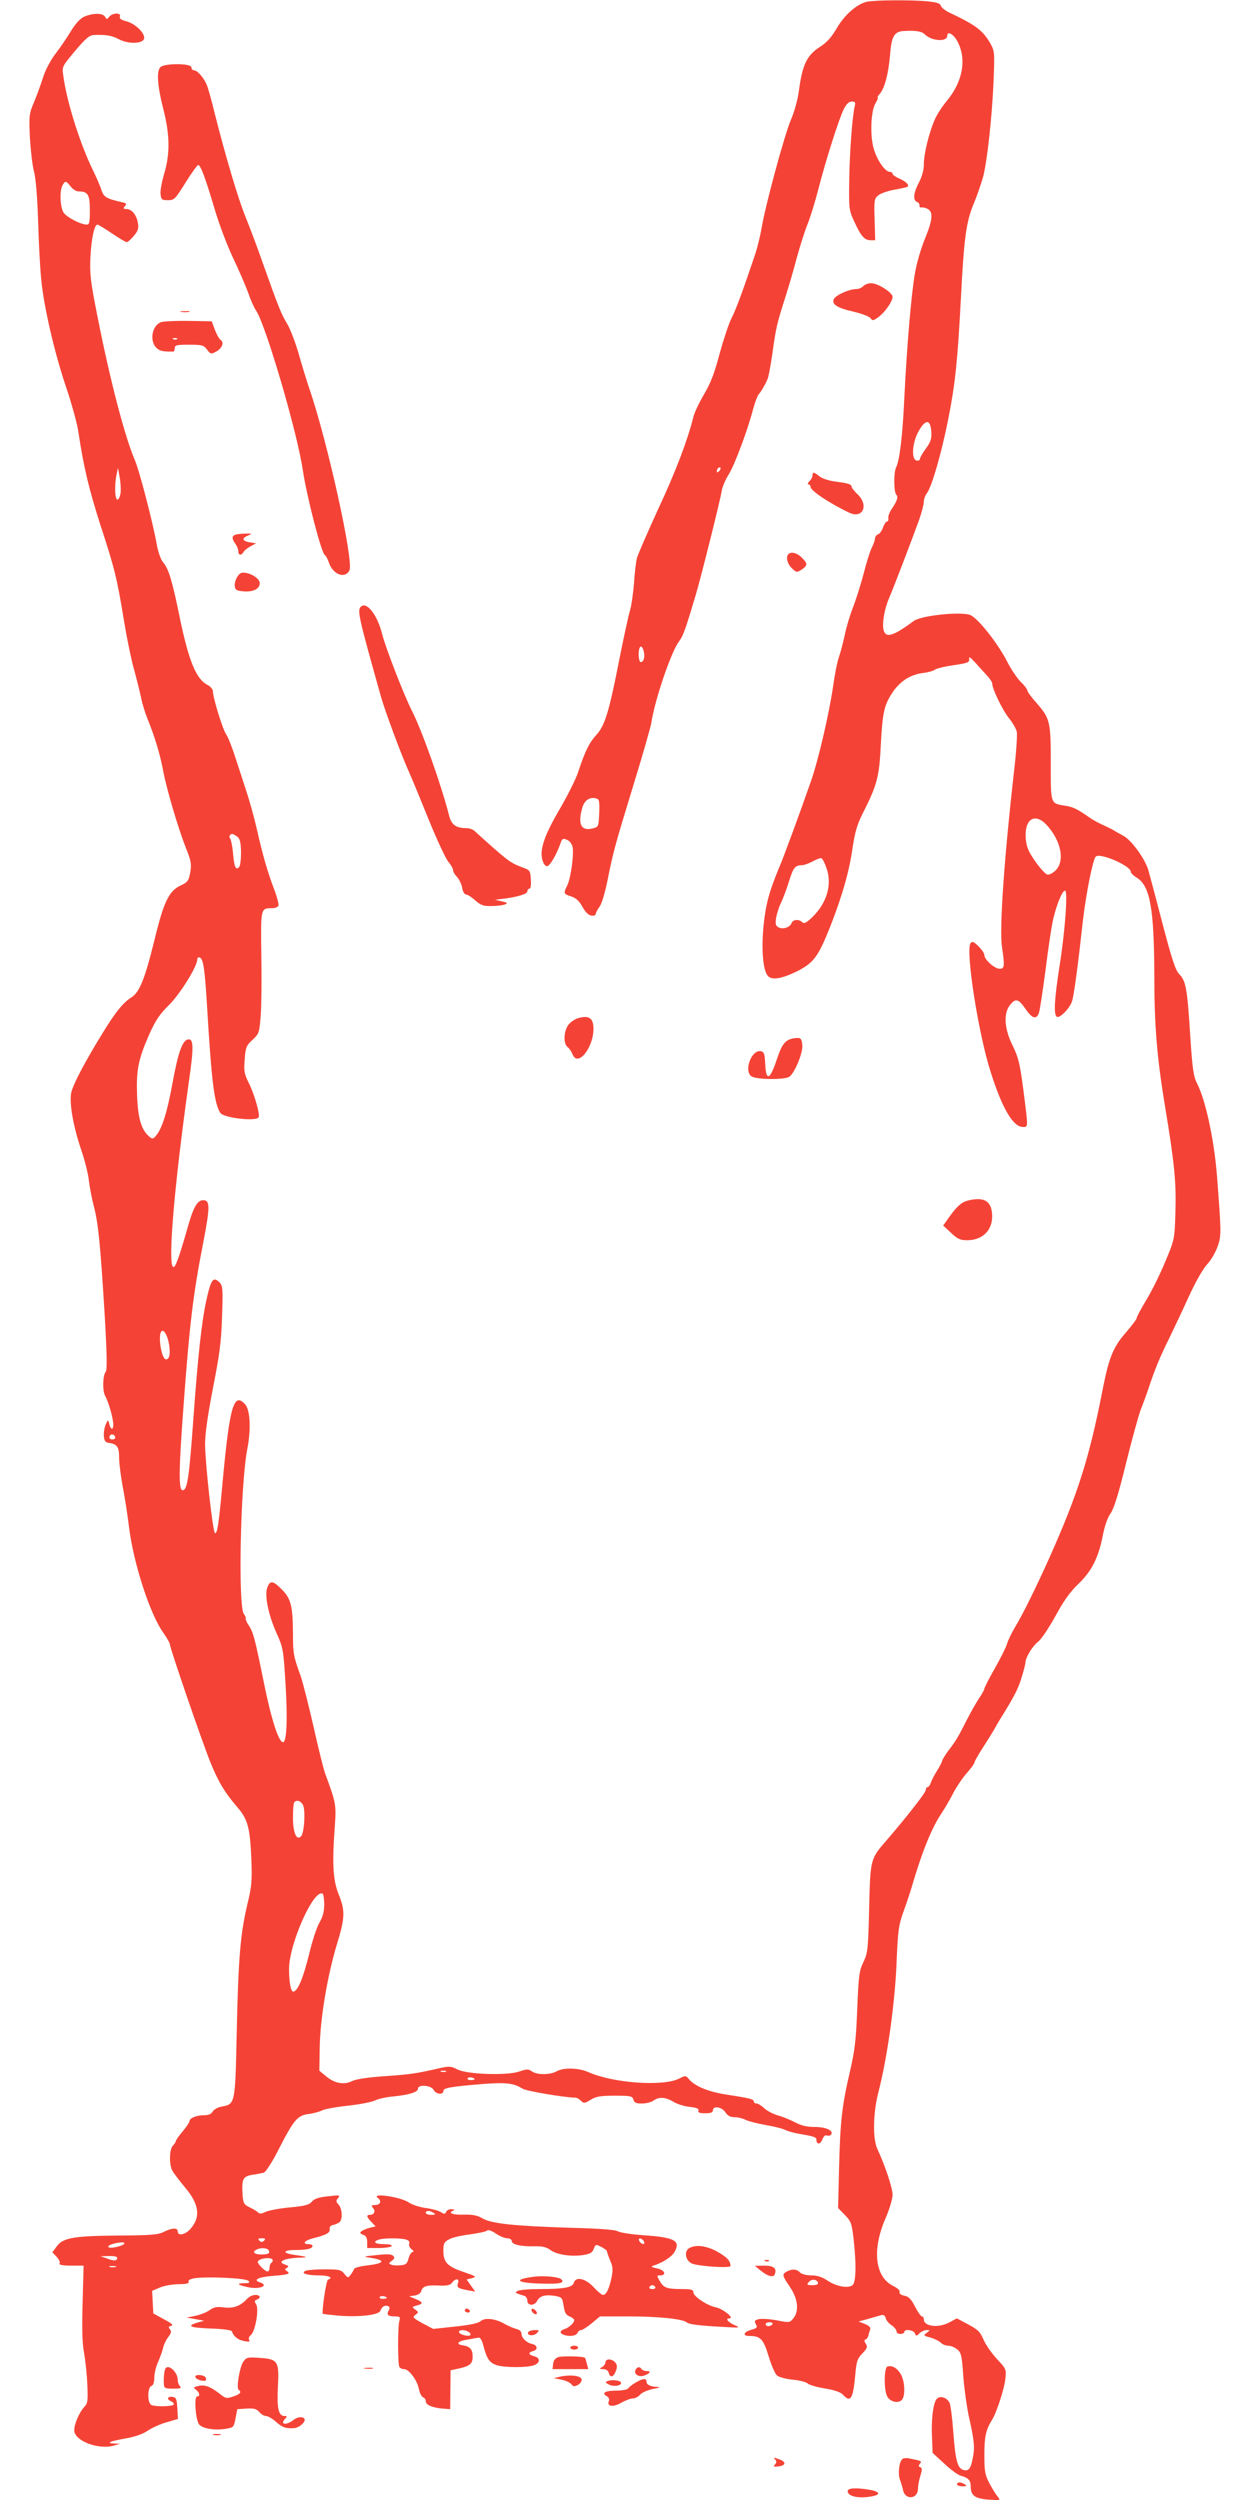 <?xml version="1.0" standalone="no"?>
<!DOCTYPE svg PUBLIC "-//W3C//DTD SVG 20010904//EN"
 "http://www.w3.org/TR/2001/REC-SVG-20010904/DTD/svg10.dtd">
<svg version="1.0" xmlns="http://www.w3.org/2000/svg"
 width="640pt" height="1280pt" viewBox="0 0 640 1280"
 preserveAspectRatio="xMidYMid meet">
<g transform="translate(0,1280) scale(0.1,-0.1)"
fill="#f44336" stroke="none">
<path d="M4438 12791 c-51 -12 -113 -66 -153 -134 -27 -47 -52 -75 -87 -97
-68 -44 -90 -92 -108 -227 -5 -40 -23 -106 -40 -145 -34 -79 -132 -443 -150
-552 -6 -37 -21 -99 -34 -139 -60 -179 -96 -277 -120 -325 -15 -29 -42 -112
-62 -184 -26 -99 -46 -151 -80 -208 -24 -41 -49 -93 -54 -115 -30 -120 -91
-281 -180 -471 -54 -118 -103 -231 -109 -251 -5 -21 -12 -79 -15 -130 -4 -50
-13 -114 -21 -141 -8 -27 -33 -141 -55 -253 -52 -265 -73 -334 -117 -382 -37
-41 -57 -82 -92 -187 -11 -36 -53 -119 -91 -185 -81 -138 -107 -211 -94 -264
5 -21 15 -36 24 -36 15 0 48 56 69 115 8 25 13 29 32 21 13 -4 26 -20 30 -35
9 -34 -8 -162 -27 -200 -20 -40 -19 -43 21 -56 24 -8 41 -23 57 -53 15 -27 31
-43 46 -45 12 -2 22 2 22 8 0 6 9 23 20 38 11 15 28 73 40 132 29 147 40 186
134 493 46 150 87 292 91 317 18 118 101 362 141 415 22 29 34 63 88 245 29
100 121 467 131 525 3 22 20 61 36 86 30 47 97 227 125 334 9 33 21 66 27 74
14 16 33 48 46 78 6 12 17 73 26 135 17 127 24 155 65 283 16 50 43 141 59
203 17 62 42 141 56 175 14 34 39 116 56 182 37 144 104 356 130 408 13 25 26
37 40 37 18 0 20 -4 15 -25 -12 -49 -26 -231 -28 -380 -2 -145 -1 -152 26
-210 34 -74 52 -95 83 -95 l24 0 -3 106 c-3 99 -2 107 19 124 12 10 50 23 84
29 34 6 64 13 66 15 10 9 -10 28 -43 42 -19 8 -34 19 -34 24 0 6 -6 10 -14 10
-24 0 -65 59 -82 117 -21 71 -15 199 10 237 9 14 13 26 10 26 -4 0 1 9 10 19
25 28 45 103 53 199 7 94 21 120 68 123 59 4 94 -1 109 -16 35 -36 116 -41
116 -8 0 27 33 8 53 -31 47 -90 26 -204 -54 -301 -23 -27 -51 -70 -62 -95 -29
-64 -57 -177 -57 -231 0 -30 -9 -63 -25 -93 -28 -53 -32 -91 -10 -100 8 -3 14
-11 13 -18 -2 -7 3 -12 10 -10 7 1 22 -2 32 -8 29 -16 25 -57 -15 -154 -19
-46 -42 -124 -50 -172 -19 -106 -42 -376 -55 -644 -9 -192 -24 -318 -42 -353
-13 -25 -12 -127 1 -140 11 -11 5 -31 -23 -72 -11 -16 -19 -38 -18 -47 2 -10
-1 -18 -6 -18 -6 0 -15 -14 -21 -30 -5 -17 -17 -33 -26 -36 -8 -3 -15 -13 -15
-21 0 -8 -7 -27 -15 -44 -9 -16 -29 -79 -44 -139 -16 -60 -41 -138 -55 -173
-14 -36 -33 -98 -41 -139 -9 -40 -22 -91 -30 -113 -8 -22 -21 -87 -29 -145
-20 -141 -77 -385 -114 -490 -61 -175 -143 -397 -164 -445 -49 -117 -68 -186
-79 -298 -11 -121 -3 -223 22 -253 19 -24 70 -16 148 22 87 44 110 74 173 233
61 156 97 283 113 399 12 79 23 119 51 175 75 148 86 188 94 357 9 166 17 201
62 268 38 55 90 88 152 96 27 3 55 11 62 17 8 6 51 17 96 23 73 11 83 15 80
32 -2 14 5 10 29 -16 17 -19 44 -49 60 -66 16 -17 29 -36 29 -43 0 -28 53
-137 85 -177 19 -23 38 -56 41 -71 3 -16 -3 -110 -15 -209 -49 -434 -75 -799
-61 -891 15 -102 13 -113 -12 -113 -26 0 -78 47 -78 70 0 9 -14 29 -30 45 -26
25 -33 27 -41 15 -26 -38 40 -462 103 -658 59 -187 115 -282 165 -282 28 0 28
-9 3 187 -18 137 -25 167 -55 229 -43 86 -48 165 -14 208 29 36 43 33 79 -19
34 -50 56 -57 69 -22 5 12 20 115 35 227 14 113 32 232 41 265 19 75 45 135
58 135 15 0 1 -202 -28 -385 -27 -174 -31 -250 -14 -261 15 -9 67 44 78 80 10
32 29 172 56 416 16 136 50 308 65 324 21 22 180 -47 180 -78 0 -7 13 -19 29
-29 69 -41 90 -157 91 -497 0 -258 13 -419 54 -669 49 -295 59 -394 54 -549
-4 -137 -4 -137 -52 -252 -26 -63 -70 -152 -97 -196 -27 -45 -49 -86 -49 -92
0 -6 -25 -39 -55 -74 -64 -73 -86 -126 -116 -275 -71 -367 -129 -549 -278
-883 -70 -155 -133 -283 -174 -351 -19 -32 -37 -70 -41 -85 -4 -16 -32 -72
-62 -125 -30 -52 -54 -100 -54 -105 0 -5 -12 -27 -27 -49 -14 -21 -44 -73 -65
-115 -44 -86 -52 -101 -93 -154 -16 -22 -30 -45 -31 -51 -1 -7 -13 -29 -26
-51 -14 -21 -28 -49 -32 -61 -4 -13 -12 -23 -17 -23 -5 0 -9 -7 -9 -15 0 -13
-101 -142 -203 -260 -81 -93 -81 -95 -87 -345 -5 -211 -7 -228 -29 -275 -22
-45 -25 -69 -32 -240 -6 -159 -12 -211 -37 -320 -41 -175 -50 -254 -56 -495
l-5 -205 35 -36 c31 -32 35 -43 44 -120 15 -129 13 -224 -5 -239 -22 -18 -84
-7 -129 24 -27 18 -52 26 -82 26 -24 0 -49 6 -58 15 -17 18 -40 19 -67 5 -26
-14 -25 -20 16 -80 41 -61 47 -123 17 -160 -18 -22 -21 -23 -85 -10 -37 7 -78
9 -92 6 -22 -6 -24 -9 -15 -26 9 -17 6 -20 -22 -28 -39 -10 -49 -32 -14 -32
59 0 74 -14 101 -103 14 -46 33 -91 43 -99 9 -9 45 -18 80 -22 35 -3 69 -12
77 -19 7 -8 47 -19 88 -26 50 -8 81 -19 93 -32 39 -43 52 -21 63 102 6 68 10
82 36 109 25 26 28 34 18 50 -9 13 -9 20 -1 22 6 2 12 11 14 19 1 7 5 21 9 30
4 12 -3 20 -26 30 l-33 13 45 12 c24 7 54 16 66 19 16 5 23 2 28 -14 3 -12 17
-29 31 -37 13 -9 24 -23 24 -30 0 -8 9 -14 20 -14 11 0 20 5 20 10 0 17 47 11
54 -6 6 -16 8 -16 24 0 10 9 27 16 37 16 18 0 18 0 0 -14 -18 -13 -17 -15 18
-24 20 -6 44 -17 53 -26 8 -9 26 -16 39 -16 12 0 33 -8 46 -19 20 -16 24 -31
31 -137 5 -65 18 -157 28 -204 28 -126 32 -160 21 -213 -10 -57 -22 -71 -49
-63 -30 10 -40 48 -51 193 -5 72 -14 141 -20 152 -16 29 -52 37 -67 16 -17
-24 -27 -109 -22 -199 l3 -75 60 -55 c33 -31 71 -59 85 -62 37 -10 50 -23 50
-53 0 -48 21 -64 91 -69 62 -4 63 -4 48 14 -9 11 -28 41 -43 69 -23 44 -26 61
-26 148 0 92 8 127 39 177 23 36 63 159 68 207 6 52 5 54 -41 103 -26 28 -56
70 -67 94 -22 50 -29 57 -93 91 l-47 25 -37 -20 c-57 -31 -132 -22 -132 15 0
8 -4 15 -10 15 -5 0 -21 23 -35 50 -20 39 -32 52 -55 56 -18 4 -27 11 -24 19
3 7 -10 20 -33 31 -93 46 -109 184 -40 344 21 48 37 102 37 123 0 35 -39 151
-79 237 -23 51 -21 184 7 290 45 176 83 447 92 650 7 175 11 203 35 270 15 41
34 98 42 125 52 179 103 306 153 380 15 22 42 68 60 103 18 35 51 83 72 106
21 24 38 48 38 54 0 5 22 43 48 83 26 41 51 81 55 89 4 8 16 29 26 45 73 117
94 158 111 214 11 35 20 70 20 77 0 27 38 89 67 110 15 12 54 70 87 130 42 78
76 125 117 164 68 65 103 134 125 246 9 48 24 93 40 115 18 26 41 101 79 256
30 121 64 244 75 274 12 30 30 79 40 109 32 97 59 163 105 255 24 50 70 146
101 215 34 74 72 142 94 166 21 22 45 65 55 94 19 56 18 69 -4 360 -15 187
-58 386 -102 473 -18 34 -24 74 -35 246 -15 237 -22 278 -55 312 -20 19 -38
74 -88 264 -34 132 -67 254 -72 272 -18 58 -86 151 -126 173 -21 11 -45 25
-53 30 -8 5 -31 16 -50 25 -19 8 -47 23 -61 32 -73 51 -94 61 -131 67 -81 13
-78 4 -78 217 0 216 -3 230 -75 312 -25 28 -45 56 -45 62 0 6 -15 26 -34 44
-18 18 -50 65 -70 105 -48 93 -148 220 -188 237 -47 19 -250 -2 -289 -30 -104
-77 -142 -89 -154 -50 -10 30 2 106 24 159 26 60 124 317 156 406 14 39 25 82
25 95 0 13 7 33 16 44 25 34 74 202 109 379 36 181 48 298 65 621 16 311 27
388 65 481 19 45 40 108 49 140 21 84 45 302 53 486 6 155 6 156 -19 200 -38
64 -73 90 -210 155 -20 10 -39 25 -41 34 -3 11 -22 18 -67 22 -76 8 -275 7
-312 -2z m330 -2200 c3 -36 -2 -52 -27 -87 -17 -23 -31 -47 -31 -54 0 -6 -8
-10 -17 -8 -29 6 -22 96 12 153 34 60 59 58 63 -4z m-1086 -203 c-7 -7 -12 -8
-12 -2 0 14 12 26 19 19 2 -3 -1 -11 -7 -17z m-386 -923 c7 -28 0 -55 -16 -55
-5 0 -10 18 -10 40 0 44 16 54 26 15z m-228 -828 c-3 -69 -4 -71 -32 -78 -60
-16 -79 19 -55 104 11 40 38 58 72 49 15 -4 17 -14 15 -75z m2289 -59 c75 -80
97 -185 48 -234 -14 -14 -33 -24 -42 -22 -10 2 -37 32 -62 67 -36 52 -45 74
-49 117 -8 99 45 135 105 72z m-1125 -224 c29 -83 2 -176 -72 -249 -31 -30
-43 -36 -52 -27 -17 17 -48 15 -55 -4 -8 -22 -44 -34 -67 -22 -15 8 -17 17
-12 50 4 22 15 56 25 76 10 21 28 68 40 107 22 72 32 85 66 85 11 0 36 9 55
19 19 11 40 19 45 17 6 -1 18 -25 27 -52z m-44 -7241 c2 -9 -7 -13 -28 -13
-28 0 -31 2 -20 15 15 18 41 16 48 -2z m-233 -213 c-3 -5 -13 -10 -21 -10 -8
0 -14 5 -14 10 0 6 9 10 21 10 11 0 17 -4 14 -10z"/>
<path d="M432 12715 c-22 -10 -44 -34 -70 -76 -20 -33 -56 -86 -80 -117 -24
-32 -51 -83 -61 -117 -11 -34 -31 -90 -46 -126 -26 -61 -27 -69 -22 -184 4
-66 13 -144 21 -173 9 -33 17 -128 21 -250 3 -108 10 -244 16 -302 13 -140 69
-382 130 -560 27 -80 54 -179 60 -220 27 -180 53 -290 113 -478 73 -223 85
-271 121 -492 14 -85 37 -198 52 -250 14 -52 30 -117 36 -145 5 -27 20 -75 32
-105 36 -88 64 -179 80 -265 19 -100 77 -295 117 -397 27 -67 29 -83 22 -125
-8 -43 -13 -50 -50 -67 -59 -28 -86 -83 -134 -282 -48 -195 -76 -266 -118
-291 -41 -26 -81 -75 -144 -178 -97 -157 -157 -273 -164 -313 -9 -56 12 -172
51 -287 19 -55 37 -127 40 -160 4 -33 15 -91 25 -130 23 -85 34 -197 56 -558
12 -207 13 -281 5 -291 -15 -18 -17 -97 -3 -122 18 -33 42 -116 42 -148 0 -32
-15 -26 -22 9 -4 17 -6 16 -17 -9 -7 -17 -11 -44 -9 -60 2 -24 8 -32 28 -34
40 -6 50 -21 50 -77 0 -29 9 -97 19 -151 11 -54 24 -144 31 -198 22 -187 108
-452 177 -547 18 -26 33 -52 33 -59 0 -18 163 -493 206 -600 41 -102 74 -157
140 -234 53 -61 64 -104 71 -266 4 -111 2 -137 -21 -232 -35 -149 -46 -273
-54 -655 -8 -369 -7 -366 -79 -379 -18 -3 -38 -15 -44 -25 -7 -13 -21 -19 -45
-19 -39 0 -74 -15 -74 -31 0 -6 -16 -29 -35 -52 -19 -22 -35 -45 -35 -50 0 -4
-7 -15 -15 -23 -18 -18 -20 -96 -3 -127 6 -12 35 -50 64 -85 74 -87 83 -153
29 -214 -26 -30 -65 -38 -65 -13 0 20 -29 19 -71 -2 -28 -15 -67 -18 -234 -19
-229 -2 -282 -11 -315 -56 l-22 -30 22 -23 c12 -13 19 -28 15 -34 -4 -7 15
-11 58 -11 l65 0 -5 -187 c-4 -132 -2 -209 7 -258 7 -38 15 -112 17 -164 4
-83 2 -96 -16 -115 -25 -27 -51 -87 -51 -119 0 -54 125 -102 205 -78 l30 9
-29 1 c-46 2 -23 12 56 26 47 8 88 22 113 39 22 15 65 35 98 44 l58 17 -3 55
c-3 48 -6 55 -25 58 -26 4 -31 -13 -8 -22 8 -3 15 -10 15 -16 0 -11 -88 -14
-114 -4 -22 8 -22 89 -1 98 10 3 15 19 15 43 0 21 9 57 19 79 10 23 22 55 26
72 3 17 16 43 27 57 15 20 17 29 8 39 -9 11 -7 15 7 18 13 3 1 13 -37 33 l-55
30 -3 58 -3 58 38 16 c21 10 64 17 96 18 41 0 56 4 53 12 -8 19 53 26 180 21
69 -3 119 -9 126 -16 9 -9 4 -12 -22 -12 -41 0 -34 -9 17 -20 61 -14 115 8 62
25 -35 12 -6 26 62 32 83 6 99 11 79 24 -13 8 -13 10 -1 18 11 7 9 10 -8 16
-47 14 -5 34 78 36 43 1 33 5 -31 14 -65 9 -61 25 6 25 58 0 86 7 86 21 0 5
-9 9 -20 9 -35 0 -21 19 23 30 68 17 88 28 85 47 -2 11 5 19 17 21 11 2 26 9
33 14 17 15 15 68 -4 90 -14 15 -15 20 -3 34 12 15 8 16 -51 9 -47 -5 -70 -12
-83 -27 -14 -17 -36 -23 -114 -30 -54 -5 -109 -16 -124 -23 -17 -9 -29 -11
-36 -4 -6 6 -25 18 -44 27 -31 15 -34 22 -37 66 -5 80 2 93 50 101 24 3 50 9
59 11 9 3 40 50 69 106 83 163 101 186 158 194 26 3 58 12 72 19 14 7 74 18
134 24 60 7 122 19 137 27 16 8 57 17 91 20 82 8 128 22 128 40 0 23 67 18 80
-6 12 -23 50 -27 50 -6 0 16 35 22 202 36 119 9 160 4 203 -24 18 -12 219 -46
271 -46 7 0 20 -7 28 -16 15 -14 19 -14 50 5 27 17 50 21 124 21 81 0 90 -2
95 -20 4 -16 14 -20 44 -20 22 0 48 7 59 15 27 20 61 18 100 -5 18 -12 56 -24
84 -27 37 -4 50 -10 46 -19 -4 -10 5 -14 34 -14 29 0 40 4 40 15 0 25 46 18
64 -10 12 -18 25 -25 47 -25 16 0 42 -6 57 -14 15 -7 61 -19 102 -26 41 -7 86
-18 100 -25 14 -7 43 -15 65 -19 82 -14 95 -18 95 -31 0 -26 20 -26 30 0 7 18
15 25 25 21 8 -3 17 0 21 6 12 20 -28 38 -85 38 -40 0 -69 7 -101 24 -25 13
-64 29 -87 35 -24 7 -55 23 -69 36 -15 14 -33 25 -40 25 -8 0 -14 4 -14 9 0
13 -19 18 -130 35 -99 14 -172 44 -202 80 -16 20 -18 20 -50 4 -82 -42 -338
-24 -466 33 -50 22 -127 24 -162 4 -33 -19 -100 -19 -126 -1 -18 13 -26 13
-65 0 -63 -22 -270 -15 -318 11 -31 16 -41 17 -90 6 -122 -28 -151 -32 -281
-41 -88 -6 -146 -15 -167 -25 -42 -21 -91 -12 -134 25 l-34 28 2 118 c2 147
39 366 87 526 43 140 44 174 10 259 -29 72 -34 155 -20 344 8 116 7 122 -49
274 -9 25 -36 134 -60 242 -25 109 -54 224 -65 256 -37 102 -40 116 -40 218
-1 142 -10 179 -56 226 -45 46 -61 49 -75 12 -16 -40 5 -141 47 -235 34 -75
35 -84 46 -261 11 -181 6 -297 -13 -297 -22 0 -60 116 -98 305 -47 232 -54
258 -78 294 -10 14 -16 30 -15 35 2 4 -3 14 -9 22 -31 37 -18 661 17 844 20
102 15 202 -11 230 -58 64 -79 -8 -115 -395 -20 -222 -27 -265 -39 -265 -11 0
-51 364 -51 456 0 53 14 151 41 290 34 173 42 236 46 365 5 136 3 157 -12 172
-33 33 -44 19 -68 -88 -24 -107 -44 -289 -67 -610 -22 -304 -31 -365 -55 -365
-21 0 -20 102 5 435 31 419 48 564 101 835 35 182 35 215 -1 215 -28 0 -49
-34 -75 -125 -49 -172 -67 -221 -78 -217 -29 10 5 414 79 941 27 186 26 230
-4 224 -28 -5 -50 -67 -78 -219 -27 -150 -53 -233 -83 -271 -16 -20 -21 -21
-36 -8 -41 34 -58 92 -63 206 -5 133 5 187 60 313 34 76 53 106 105 157 58 59
143 196 143 232 0 8 6 12 12 10 19 -7 26 -55 38 -248 23 -388 37 -500 68 -548
17 -26 183 -45 196 -23 9 13 -22 121 -51 178 -23 46 -25 61 -20 119 4 61 8 71
40 100 34 32 35 37 42 126 4 51 5 191 3 311 -3 238 -4 237 55 237 15 0 30 6
33 13 2 7 -7 44 -22 83 -35 92 -59 176 -89 309 -14 61 -38 148 -54 195 -15 47
-41 126 -57 175 -16 50 -36 101 -46 115 -18 26 -68 189 -68 221 0 10 -13 25
-29 33 -57 30 -95 123 -141 346 -38 186 -56 247 -85 281 -13 16 -26 54 -34
100 -19 106 -87 368 -110 422 -52 120 -128 413 -191 732 -37 186 -41 221 -37
310 5 94 20 165 36 165 4 0 37 -20 74 -45 37 -25 71 -45 76 -45 5 0 21 14 36
32 22 26 26 39 21 66 -6 41 -32 72 -59 72 -16 0 -17 3 -7 15 10 12 7 15 -17
20 -79 18 -92 26 -104 63 -6 20 -25 63 -40 94 -66 132 -137 354 -155 491 -7
46 -6 47 61 127 57 67 73 80 99 81 60 2 89 -3 127 -23 48 -25 122 -22 127 5 5
27 -45 76 -91 88 -27 7 -37 14 -33 25 8 20 -38 19 -55 -2 -11 -14 -13 -14 -21
0 -11 20 -62 20 -106 1z m-70 -870 c11 -14 28 -25 39 -25 49 0 59 -16 59 -95
0 -65 -2 -75 -17 -75 -31 1 -100 37 -117 61 -18 27 -22 110 -6 140 14 25 18
24 42 -6z m256 -1564 c-2 -19 -9 -36 -15 -39 -15 -4 -18 72 -6 129 l7 34 8
-45 c5 -25 7 -60 6 -79z m596 -1764 c14 -10 19 -28 20 -80 0 -38 -4 -71 -10
-77 -17 -17 -25 1 -31 73 -3 34 -10 67 -14 73 -9 10 -2 24 11 24 3 0 14 -6 24
-13z m-348 -2603 c7 -47 1 -74 -16 -74 -23 0 -43 124 -23 144 12 12 32 -24 39
-70z m-276 -475 c0 -5 -7 -9 -15 -9 -15 0 -20 12 -9 23 8 8 24 -1 24 -14z
m961 -1880 c14 -27 7 -145 -10 -161 -23 -24 -41 19 -41 97 0 40 3 75 7 78 13
13 32 7 44 -14z m109 -510 c0 -35 -7 -63 -24 -92 -14 -23 -38 -97 -54 -165
-30 -119 -55 -181 -78 -189 -14 -5 -24 43 -24 116 0 128 127 413 172 385 4 -3
8 -28 8 -55z m623 -856 c-7 -2 -19 -2 -25 0 -7 3 -2 5 12 5 14 0 19 -2 13 -5z
m147 -39 c0 -2 -9 -4 -21 -4 -11 0 -18 4 -14 10 5 8 35 3 35 -6z m-1078 -826
c-9 -9 -15 -9 -24 0 -9 9 -7 12 12 12 19 0 21 -3 12 -12z m-718 -18 c-6 -6
-28 -13 -50 -17 -40 -6 -40 10 1 20 38 9 60 8 49 -3z m741 -31 c10 -15 -1 -22
-35 -22 -36 0 -50 11 -30 23 20 13 57 12 65 -1z m-775 -38 c0 -17 -14 -19 -50
-5 l-35 12 43 1 c23 1 42 -3 42 -8z m795 -10 c3 -5 1 -12 -5 -16 -5 -3 -10
-15 -10 -26 0 -10 -4 -19 -10 -19 -13 0 -50 37 -50 49 0 17 65 27 75 12z
m-802 -38 c-7 -2 -21 -2 -30 0 -10 3 -4 5 12 5 17 0 24 -2 18 -5z"/>
<path d="M820 12455 c-19 -23 -14 -95 16 -213 34 -133 35 -228 5 -330 -12 -40
-21 -87 -19 -105 3 -29 6 -32 38 -32 32 0 37 5 90 90 31 50 60 90 65 90 12 0
37 -67 85 -229 21 -72 63 -183 93 -246 30 -63 65 -144 78 -180 12 -36 30 -76
40 -90 49 -72 210 -620 239 -815 21 -140 95 -425 113 -437 6 -3 15 -21 21 -39
21 -61 82 -84 105 -40 24 44 -113 664 -205 931 -14 41 -39 122 -55 180 -17 58
-43 126 -58 151 -31 51 -46 88 -126 314 -29 83 -69 188 -88 235 -36 87 -102
309 -157 527 -16 67 -35 135 -42 150 -15 36 -48 73 -65 73 -7 0 -13 7 -13 15
0 22 -142 22 -160 0z"/>
<path d="M4420 11335 c-7 -8 -23 -15 -36 -15 -35 0 -103 -30 -114 -50 -15 -27
16 -47 101 -66 41 -10 79 -24 86 -33 10 -14 14 -14 40 5 34 25 73 81 73 104 0
22 -75 70 -110 70 -15 0 -33 -7 -40 -15z"/>
<path d="M928 11203 c12 -2 30 -2 40 0 9 3 -1 5 -23 4 -22 0 -30 -2 -17 -4z"/>
<path d="M823 11150 c-45 -18 -58 -95 -23 -130 17 -17 32 -21 87 -20 4 0 8 8
8 18 0 15 10 17 73 17 66 0 75 -2 92 -25 18 -24 21 -24 47 -10 31 17 42 48 22
60 -7 5 -20 28 -29 52 l-16 43 -119 2 c-66 1 -130 -2 -142 -7z m84 -86 c-3 -3
-12 -4 -19 -1 -8 3 -5 6 6 6 11 1 17 -2 13 -5z"/>
<path d="M4160 10366 c0 -8 -7 -22 -16 -30 -8 -9 -11 -16 -5 -16 6 0 11 -6 11
-13 0 -19 97 -84 198 -132 70 -33 102 39 42 95 -16 15 -30 33 -30 38 0 13 -18
18 -87 27 -29 4 -64 15 -77 26 -29 23 -36 24 -36 5z"/>
<path d="M1208 10063 c-22 -5 -22 -21 -3 -47 8 -11 15 -28 15 -38 0 -22 16
-24 27 -4 4 8 21 21 36 29 l28 15 -36 6 c-37 7 -38 21 -1 36 18 7 15 9 -14 8
-19 0 -43 -2 -52 -5z"/>
<path d="M4037 9963 c-15 -14 -6 -51 18 -73 23 -22 25 -22 50 -6 31 21 31 31
0 61 -23 24 -54 32 -68 18z"/>
<path d="M1215 9847 c-9 -14 -15 -36 -13 -49 3 -20 10 -23 49 -26 47 -3 79 14
79 42 0 20 -33 45 -67 52 -26 5 -34 2 -48 -19z"/>
<path d="M1847 9693 c-19 -18 -9 -60 103 -458 19 -70 106 -304 145 -390 15
-33 60 -143 101 -244 41 -101 86 -197 99 -213 14 -16 25 -36 25 -44 0 -8 9
-23 19 -33 11 -11 23 -36 27 -55 3 -20 12 -36 20 -36 7 0 29 -13 47 -30 29
-25 43 -30 83 -29 27 0 58 4 69 8 16 7 14 9 -15 16 l-35 8 30 4 c76 8 135 25
135 39 0 8 5 14 11 14 6 0 9 19 7 47 -3 46 -4 48 -46 63 -61 23 -74 33 -243
186 -9 8 -27 14 -42 14 -52 0 -75 17 -87 62 -39 155 -139 437 -191 539 -40 78
-136 325 -153 395 -25 98 -80 167 -109 137z"/>
<path d="M2963 7588 c-17 -4 -41 -20 -52 -34 -25 -32 -28 -96 -5 -115 9 -7 20
-23 25 -36 28 -74 116 44 107 144 -4 42 -26 54 -75 41z"/>
<path d="M4060 7483 c-39 -7 -57 -30 -81 -102 -36 -111 -57 -121 -61 -28 -3
54 -6 62 -24 65 -46 7 -86 -98 -48 -128 21 -18 175 -20 197 -2 28 23 68 122
65 159 -3 39 -9 43 -48 36z"/>
<path d="M4955 6653 c-32 -8 -55 -29 -92 -80 l-34 -48 40 -37 c34 -32 47 -38
83 -38 76 0 127 48 128 120 0 79 -38 105 -125 83z"/>
<path d="M1934 1547 c22 -16 14 -37 -16 -37 -17 0 -18 -3 -8 -15 14 -16 6 -35
-16 -35 -19 0 -18 -10 7 -36 l22 -23 -29 -7 c-16 -4 -35 -12 -42 -17 -11 -9
-10 -12 7 -19 15 -5 21 -16 21 -38 l0 -30 59 0 c33 0 63 5 66 10 4 6 -12 10
-39 10 -48 0 -62 13 -23 24 29 8 106 7 135 0 15 -5 21 -12 17 -22 -3 -8 3 -21
12 -28 11 -8 13 -13 6 -14 -7 0 -16 -15 -21 -32 -7 -28 -13 -34 -41 -36 -18
-2 -40 -1 -48 3 -14 5 -13 7 3 20 14 10 16 16 7 25 -8 9 -32 10 -85 4 -70 -7
-71 -8 -31 -14 80 -12 72 -29 -18 -39 -35 -4 -64 -12 -66 -18 -2 -6 -10 -19
-17 -29 -14 -18 -15 -18 -33 4 -16 21 -27 23 -99 23 -44 0 -88 -3 -98 -7 -30
-12 3 -24 67 -24 51 0 76 -12 46 -22 -9 -3 -33 -167 -26 -175 1 -1 37 -5 79
-9 103 -9 207 3 215 24 8 22 23 31 39 25 10 -4 11 -10 4 -23 -12 -22 -4 -30
32 -30 26 0 28 -3 23 -22 -9 -27 -9 -223 0 -237 3 -6 14 -11 24 -11 25 0 68
-58 76 -103 4 -19 13 -38 21 -41 8 -3 14 -12 14 -21 0 -18 32 -32 86 -37 l39
-3 1 100 1 99 37 8 c61 13 76 25 76 62 0 37 -13 52 -50 58 -39 5 -26 22 22 29
24 4 49 9 57 10 9 3 18 -11 26 -41 17 -66 31 -87 66 -99 39 -14 159 -14 193
-1 33 12 33 38 1 46 -31 8 -32 20 -4 27 25 7 20 31 -7 36 -27 5 -54 31 -54 52
0 12 -10 21 -27 25 -15 4 -41 15 -58 25 -48 28 -102 34 -124 15 -12 -11 -54
-20 -131 -28 l-112 -12 -55 29 c-49 27 -52 31 -36 43 17 13 17 14 -1 27 -18
13 -17 14 8 21 34 8 33 17 -6 33 l-33 14 29 4 c17 3 30 12 33 23 7 25 27 31
92 28 40 -2 56 2 66 15 17 23 38 22 30 -2 -7 -23 -2 -27 49 -37 l39 -7 -22 31
-22 31 28 7 c25 7 21 9 -42 31 -84 28 -105 50 -105 109 0 38 4 45 30 59 16 9
65 20 107 25 42 6 81 14 86 19 6 6 23 1 46 -15 19 -13 46 -24 58 -24 13 0 23
-6 23 -14 0 -18 48 -29 118 -27 38 1 60 -4 80 -19 33 -24 104 -35 167 -26 36
6 48 12 55 32 9 24 11 24 40 9 16 -8 29 -19 28 -23 0 -4 7 -24 16 -46 14 -32
15 -46 7 -88 -13 -59 -27 -88 -44 -88 -6 0 -28 18 -48 40 -41 45 -92 56 -101
22 -7 -24 -51 -32 -178 -32 -52 0 -102 -4 -110 -10 -15 -9 -16 -9 35 -25 8 -2
15 -14 15 -25 0 -26 36 -27 50 -1 13 26 42 34 90 26 37 -6 39 -9 46 -52 5 -34
12 -46 30 -53 13 -5 24 -14 24 -19 0 -14 -27 -39 -50 -46 -24 -8 -26 -21 -4
-29 28 -11 65 -6 70 9 4 8 12 15 19 15 7 0 32 16 55 35 l42 35 146 0 c152 0
277 -13 297 -30 14 -11 59 -17 190 -24 83 -5 87 -4 59 8 -37 16 -53 36 -29 36
27 0 -32 48 -68 56 -46 9 -116 56 -117 77 0 14 -10 17 -57 17 -79 0 -95 6
-115 41 -16 28 -16 29 2 29 36 0 22 29 -17 36 -21 4 -31 9 -23 12 47 14 98 45
113 71 34 59 1 76 -163 87 -58 4 -114 13 -125 19 -13 9 -95 15 -250 19 -285 9
-398 21 -445 48 -27 16 -50 20 -97 19 -57 -2 -83 9 -50 22 6 3 2 6 -11 6 -12
1 -25 -6 -28 -14 -5 -12 -9 -12 -27 -1 -12 8 -47 17 -77 21 -31 4 -71 17 -90
30 -41 27 -191 49 -156 22z m286 -77 c12 -8 9 -10 -12 -10 -16 0 -28 5 -28 10
0 13 20 13 40 0z m1078 -149 c3 -8 -1 -12 -9 -9 -7 2 -15 10 -17 17 -3 8 1 12
9 9 7 -2 15 -10 17 -17z m57 -231 c3 -5 -3 -10 -15 -10 -12 0 -18 5 -15 10 3
6 10 10 15 10 5 0 12 -4 15 -10z m-1375 -56 c0 -2 -9 -4 -21 -4 -11 0 -18 4
-14 10 5 8 35 3 35 -6z m420 -174 c8 -5 11 -12 8 -16 -10 -9 -58 4 -58 16 0
13 30 13 50 0z"/>
<path d="M3525 1287 c-24 -19 -13 -64 19 -77 39 -14 196 -24 196 -12 0 26 -16
44 -65 72 -57 33 -118 40 -150 17z"/>
<path d="M3918 1223 c7 -3 16 -2 19 1 4 3 -2 6 -13 5 -11 0 -14 -3 -6 -6z"/>
<path d="M3894 1175 c37 -30 66 -38 73 -19 11 30 -5 44 -54 44 l-48 -1 29 -24z"/>
<path d="M2740 1144 c-116 -14 -99 -33 32 -36 95 -3 121 3 102 22 -12 12 -86
19 -134 14z"/>
<path d="M1264 1029 c-33 -36 -69 -49 -118 -43 -35 5 -50 2 -73 -14 -15 -11
-48 -24 -73 -29 l-45 -9 45 -8 45 -8 -32 -9 c-61 -18 -42 -27 64 -31 64 -2
108 -8 110 -14 9 -27 31 -44 62 -50 26 -5 32 -4 27 5 -5 7 -1 17 7 24 24 18
44 133 29 158 -10 16 -10 20 3 25 23 9 18 24 -8 24 -13 0 -32 -9 -43 -21z"/>
<path d="M2380 970 c0 -5 7 -10 16 -10 8 0 12 5 9 10 -3 6 -10 10 -16 10 -5 0
-9 -4 -9 -10z"/>
<path d="M2722 969 c2 -7 10 -15 17 -17 8 -3 12 1 9 9 -2 7 -10 15 -17 17 -8
3 -12 -1 -9 -9z"/>
<path d="M2705 860 c-11 -18 26 -23 43 -6 15 15 14 16 -10 16 -15 0 -30 -5
-33 -10z"/>
<path d="M2920 780 c0 -5 9 -10 20 -10 11 0 20 5 20 10 0 6 -9 10 -20 10 -11
0 -20 -4 -20 -10z"/>
<path d="M2860 732 c-17 -6 -26 -16 -28 -35 l-3 -27 91 0 92 0 -7 27 c-4 16
-8 29 -10 31 -7 8 -112 10 -135 4z"/>
<path d="M1245 707 c-19 -29 -36 -135 -23 -143 17 -11 7 -23 -28 -34 -32 -11
-39 -10 -63 9 -50 40 -81 53 -114 45 -27 -6 -29 -8 -14 -19 19 -14 23 -35 6
-35 -17 0 -7 -127 12 -145 20 -20 77 -29 132 -21 43 7 44 8 53 54 l9 47 47 3
c38 2 51 -1 65 -17 10 -12 25 -21 35 -21 9 0 33 -13 51 -30 34 -29 50 -35 94
-32 22 2 53 26 53 42 0 18 -34 19 -57 0 -39 -30 -73 -24 -41 8 9 9 8 12 -5 12
-31 0 -40 38 -34 151 7 131 0 141 -98 147 -59 4 -64 2 -80 -21z"/>
<path d="M3100 705 c0 -7 -8 -19 -17 -24 -16 -9 -15 -10 5 -11 15 0 26 -7 29
-20 7 -27 26 -20 37 13 7 18 6 30 -4 41 -16 20 -50 21 -50 1z"/>
<path d="M4543 683 c-16 -6 -18 -109 -3 -147 11 -30 53 -44 75 -26 22 18 19
98 -4 136 -19 31 -45 45 -68 37z"/>
<path d="M847 673 c-6 -9 -10 -49 -8 -80 1 -20 6 -23 48 -23 37 0 44 3 35 12
-7 7 -12 21 -12 33 0 40 -48 83 -63 58z"/>
<path d="M1868 673 c12 -2 30 -2 40 0 9 3 -1 5 -23 4 -22 0 -30 -2 -17 -4z"/>
<path d="M3253 664 c-7 -20 16 -35 42 -28 31 10 42 24 18 24 -12 0 -25 5 -28
10 -9 15 -25 12 -32 -6z"/>
<path d="M1000 631 c0 -10 24 -21 46 -21 8 0 11 6 8 15 -6 16 -54 21 -54 6z"/>
<path d="M2865 631 l-30 -7 40 -8 c21 -4 44 -15 50 -23 10 -13 16 -13 34 -4
12 7 21 20 19 29 -4 19 -60 25 -113 13z"/>
<path d="M3115 610 c-18 -6 -18 -8 3 -19 23 -12 62 -7 62 9 0 11 -43 18 -65
10z"/>
<path d="M3254 601 c-18 -11 -35 -24 -38 -30 -4 -6 -31 -11 -61 -11 -56 0 -77
-12 -49 -28 11 -6 15 -16 11 -26 -11 -28 23 -32 64 -8 21 12 48 22 59 22 12 0
29 9 38 20 10 11 39 23 67 29 29 5 39 9 23 10 -38 1 -58 11 -58 27 0 19 -19
17 -56 -5z"/>
<path d="M1093 333 c9 -2 25 -2 35 0 9 3 1 5 -18 5 -19 0 -27 -2 -17 -5z"/>
<path d="M3967 209 c10 -10 10 -16 1 -27 -10 -11 -7 -13 17 -10 40 4 42 24 3
37 -25 9 -30 9 -21 0z"/>
<path d="M4621 210 c-17 -10 -25 -76 -13 -107 6 -16 13 -40 16 -54 11 -51 76
-44 76 8 0 14 5 44 12 66 10 32 10 41 0 45 -10 3 -10 7 -2 18 12 13 8 15 -61
28 -9 2 -22 0 -28 -4z"/>
<path d="M4900 80 c0 -5 12 -10 28 -10 21 0 24 2 12 10 -20 13 -40 13 -40 0z"/>
<path d="M4340 45 c0 -24 48 -37 107 -29 63 8 66 25 7 36 -70 12 -114 10 -114
-7z"/>
</g>
</svg>
